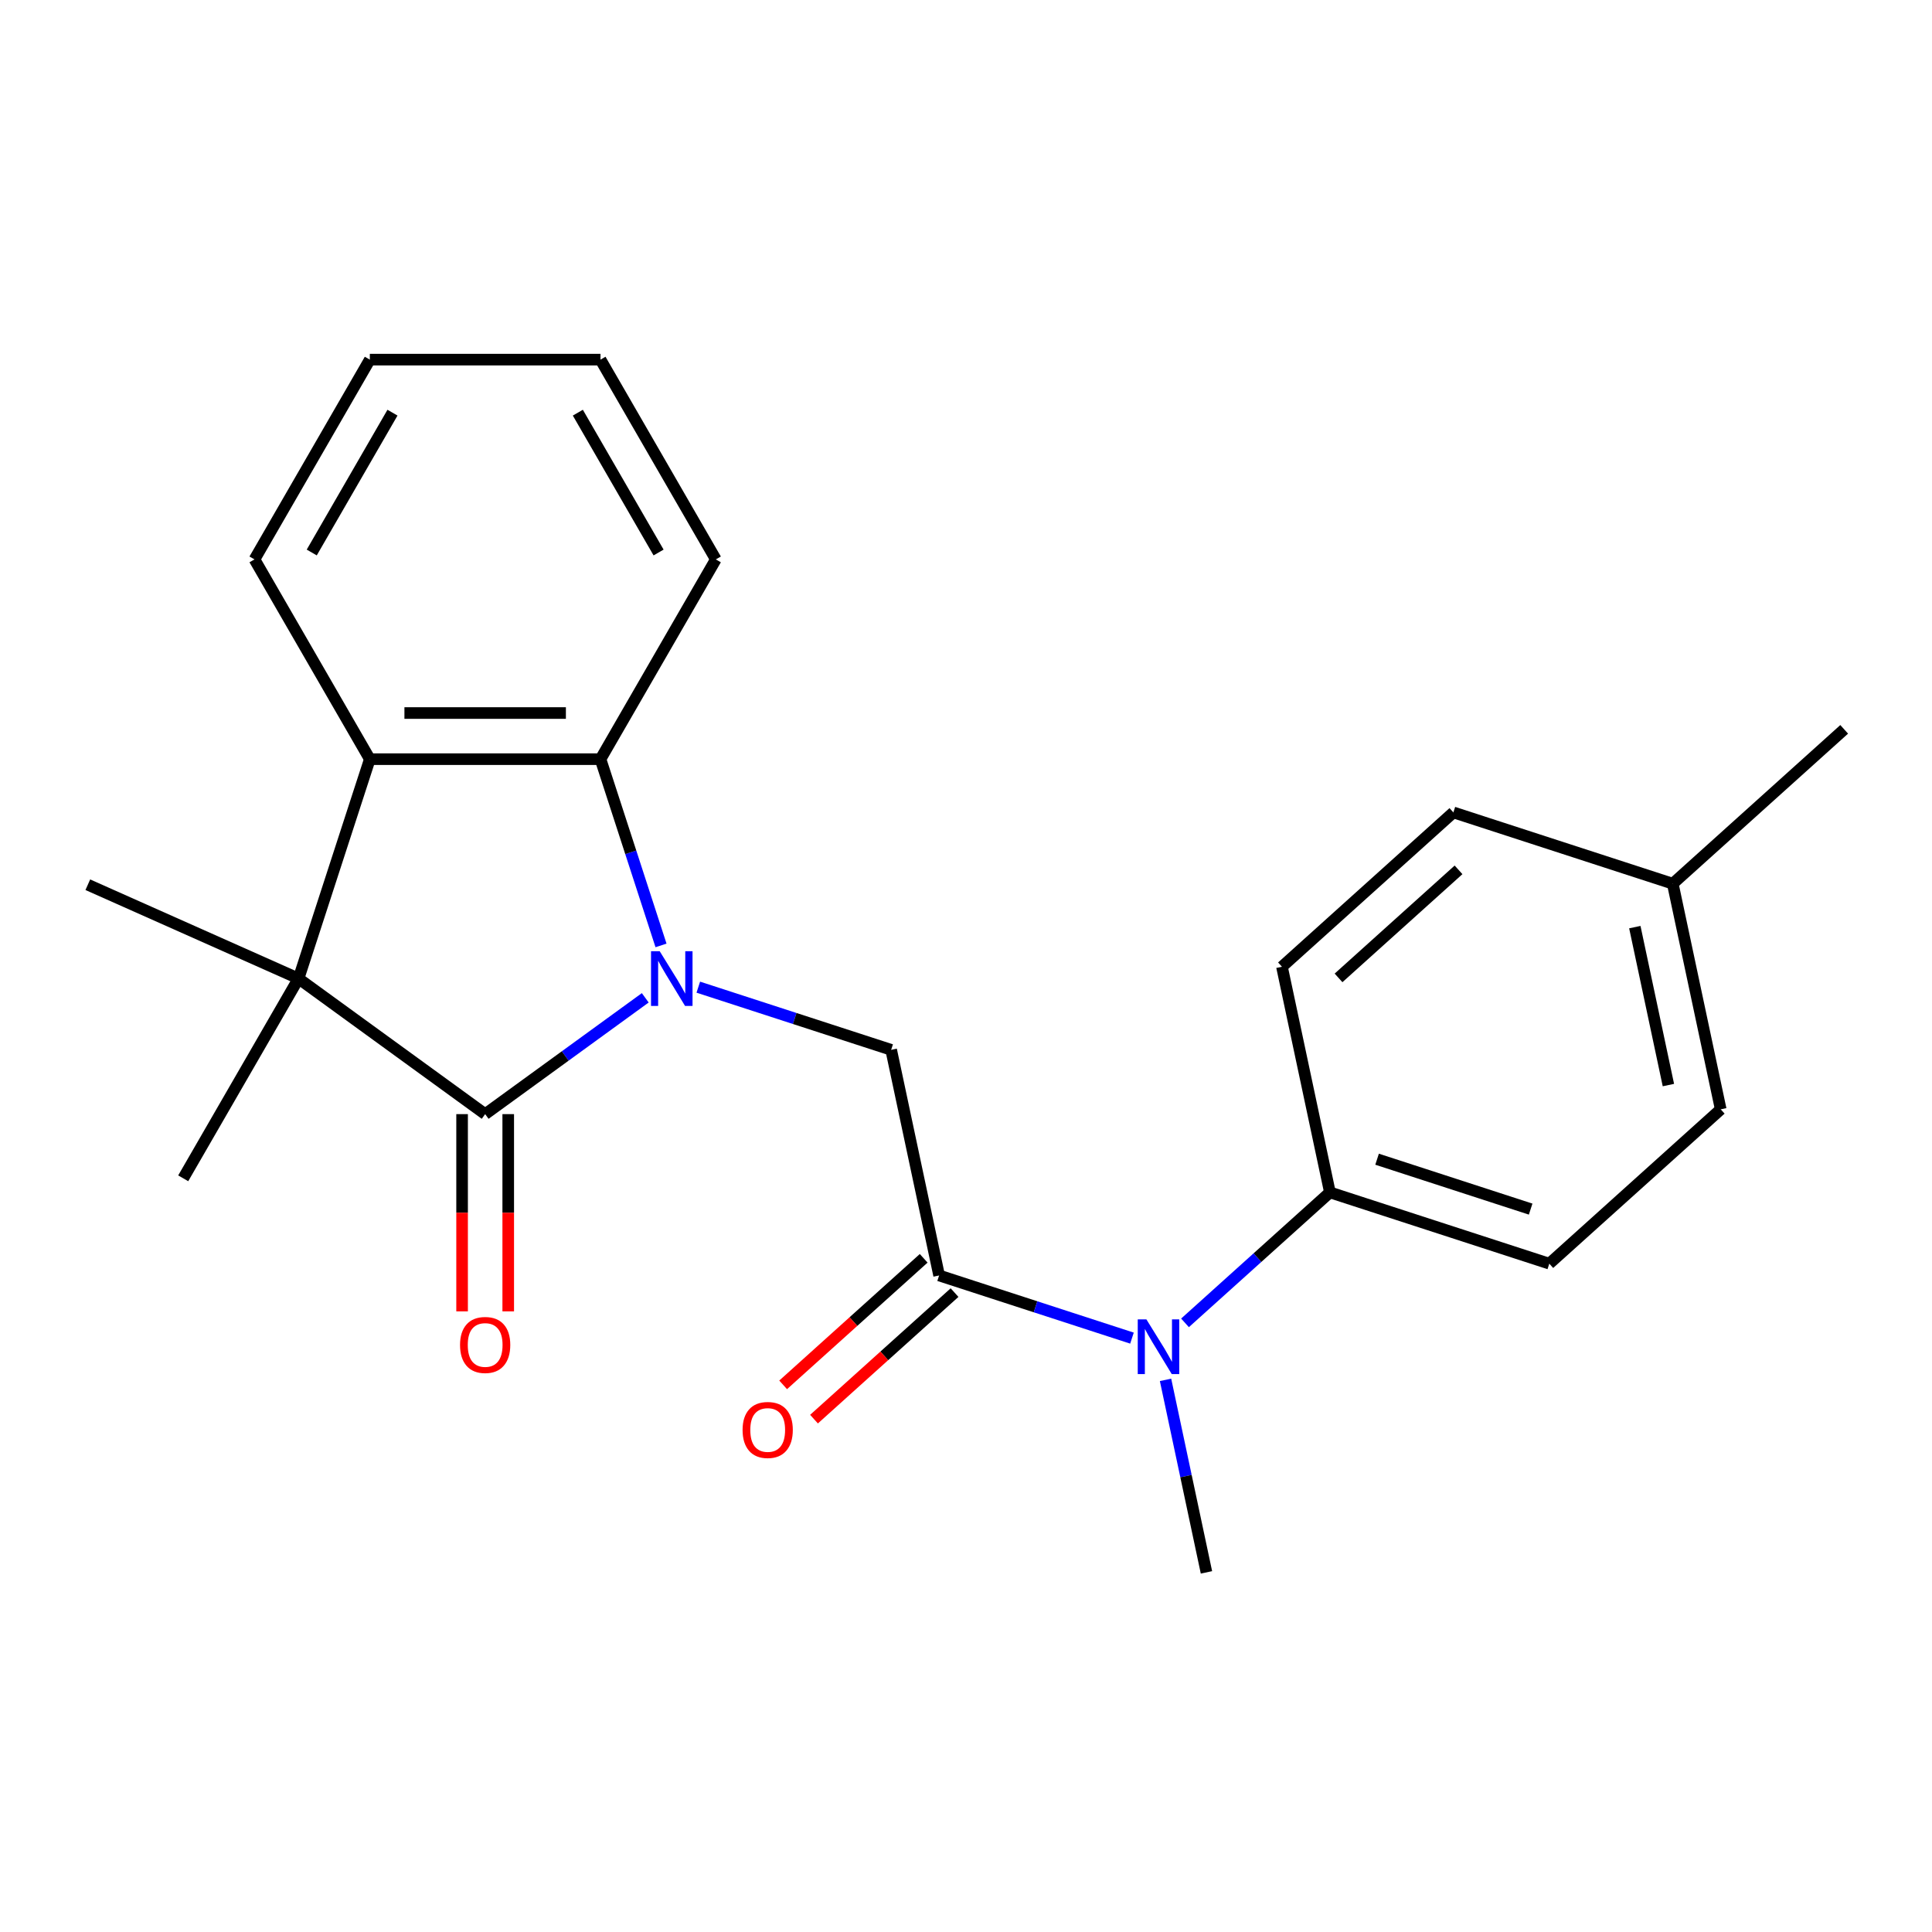 <?xml version='1.0' encoding='iso-8859-1'?>
<svg version='1.1' baseProfile='full'
              xmlns='http://www.w3.org/2000/svg'
                      xmlns:rdkit='http://www.rdkit.org/xml'
                      xmlns:xlink='http://www.w3.org/1999/xlink'
                  xml:space='preserve'
width='1000px' height='1000px' viewBox='0 0 1000 1000'>
<!-- END OF HEADER -->
<rect style='opacity:1.0;fill:#FFFFFF;stroke:none' width='1000' height='1000' x='0' y='0'> </rect>
<path class='bond-0' d='M 333.986,516.465 L 292.552,546.569' style='fill:none;fill-rule:evenodd;stroke:#0000FF;stroke-width:6px;stroke-linecap:butt;stroke-linejoin:miter;stroke-opacity:1' />
<path class='bond-0' d='M 292.552,546.569 L 251.119,576.672' style='fill:none;fill-rule:evenodd;stroke:#000000;stroke-width:6px;stroke-linecap:butt;stroke-linejoin:miter;stroke-opacity:1' />
<path class='bond-2' d='M 342.14,489.349 L 326.478,441.146' style='fill:none;fill-rule:evenodd;stroke:#0000FF;stroke-width:6px;stroke-linecap:butt;stroke-linejoin:miter;stroke-opacity:1' />
<path class='bond-2' d='M 326.478,441.146 L 310.816,392.943' style='fill:none;fill-rule:evenodd;stroke:#000000;stroke-width:6px;stroke-linecap:butt;stroke-linejoin:miter;stroke-opacity:1' />
<path class='bond-5' d='M 361.436,510.953 L 411.349,527.171' style='fill:none;fill-rule:evenodd;stroke:#0000FF;stroke-width:6px;stroke-linecap:butt;stroke-linejoin:miter;stroke-opacity:1' />
<path class='bond-5' d='M 411.349,527.171 L 461.262,543.389' style='fill:none;fill-rule:evenodd;stroke:#000000;stroke-width:6px;stroke-linecap:butt;stroke-linejoin:miter;stroke-opacity:1' />
<path class='bond-1' d='M 251.119,576.672 L 154.527,506.494' style='fill:none;fill-rule:evenodd;stroke:#000000;stroke-width:6px;stroke-linecap:butt;stroke-linejoin:miter;stroke-opacity:1' />
<path class='bond-7' d='M 239.179,576.672 L 239.179,627.717' style='fill:none;fill-rule:evenodd;stroke:#000000;stroke-width:6px;stroke-linecap:butt;stroke-linejoin:miter;stroke-opacity:1' />
<path class='bond-7' d='M 239.179,627.717 L 239.179,678.762' style='fill:none;fill-rule:evenodd;stroke:#FF0000;stroke-width:6px;stroke-linecap:butt;stroke-linejoin:miter;stroke-opacity:1' />
<path class='bond-7' d='M 263.058,576.672 L 263.058,627.717' style='fill:none;fill-rule:evenodd;stroke:#000000;stroke-width:6px;stroke-linecap:butt;stroke-linejoin:miter;stroke-opacity:1' />
<path class='bond-7' d='M 263.058,627.717 L 263.058,678.762' style='fill:none;fill-rule:evenodd;stroke:#FF0000;stroke-width:6px;stroke-linecap:butt;stroke-linejoin:miter;stroke-opacity:1' />
<path class='bond-12' d='M 154.527,506.494 L 94.83,609.892' style='fill:none;fill-rule:evenodd;stroke:#000000;stroke-width:6px;stroke-linecap:butt;stroke-linejoin:miter;stroke-opacity:1' />
<path class='bond-13' d='M 154.527,506.494 L 45.455,457.932' style='fill:none;fill-rule:evenodd;stroke:#000000;stroke-width:6px;stroke-linecap:butt;stroke-linejoin:miter;stroke-opacity:1' />
<path class='bond-23' d='M 154.527,506.494 L 191.422,392.943' style='fill:none;fill-rule:evenodd;stroke:#000000;stroke-width:6px;stroke-linecap:butt;stroke-linejoin:miter;stroke-opacity:1' />
<path class='bond-4' d='M 310.816,392.943 L 191.422,392.943' style='fill:none;fill-rule:evenodd;stroke:#000000;stroke-width:6px;stroke-linecap:butt;stroke-linejoin:miter;stroke-opacity:1' />
<path class='bond-4' d='M 292.907,369.064 L 209.331,369.064' style='fill:none;fill-rule:evenodd;stroke:#000000;stroke-width:6px;stroke-linecap:butt;stroke-linejoin:miter;stroke-opacity:1' />
<path class='bond-17' d='M 310.816,392.943 L 370.513,289.544' style='fill:none;fill-rule:evenodd;stroke:#000000;stroke-width:6px;stroke-linecap:butt;stroke-linejoin:miter;stroke-opacity:1' />
<path class='bond-3' d='M 486.085,660.174 L 461.262,543.389' style='fill:none;fill-rule:evenodd;stroke:#000000;stroke-width:6px;stroke-linecap:butt;stroke-linejoin:miter;stroke-opacity:1' />
<path class='bond-6' d='M 486.085,660.174 L 535.998,676.392' style='fill:none;fill-rule:evenodd;stroke:#000000;stroke-width:6px;stroke-linecap:butt;stroke-linejoin:miter;stroke-opacity:1' />
<path class='bond-6' d='M 535.998,676.392 L 585.911,692.609' style='fill:none;fill-rule:evenodd;stroke:#0000FF;stroke-width:6px;stroke-linecap:butt;stroke-linejoin:miter;stroke-opacity:1' />
<path class='bond-9' d='M 478.096,651.301 L 441.725,684.05' style='fill:none;fill-rule:evenodd;stroke:#000000;stroke-width:6px;stroke-linecap:butt;stroke-linejoin:miter;stroke-opacity:1' />
<path class='bond-9' d='M 441.725,684.05 L 405.354,716.799' style='fill:none;fill-rule:evenodd;stroke:#FF0000;stroke-width:6px;stroke-linecap:butt;stroke-linejoin:miter;stroke-opacity:1' />
<path class='bond-9' d='M 494.074,669.047 L 457.703,701.796' style='fill:none;fill-rule:evenodd;stroke:#000000;stroke-width:6px;stroke-linecap:butt;stroke-linejoin:miter;stroke-opacity:1' />
<path class='bond-9' d='M 457.703,701.796 L 421.332,734.544' style='fill:none;fill-rule:evenodd;stroke:#FF0000;stroke-width:6px;stroke-linecap:butt;stroke-linejoin:miter;stroke-opacity:1' />
<path class='bond-18' d='M 191.422,392.943 L 131.724,289.544' style='fill:none;fill-rule:evenodd;stroke:#000000;stroke-width:6px;stroke-linecap:butt;stroke-linejoin:miter;stroke-opacity:1' />
<path class='bond-8' d='M 613.361,684.711 L 650.862,650.945' style='fill:none;fill-rule:evenodd;stroke:#0000FF;stroke-width:6px;stroke-linecap:butt;stroke-linejoin:miter;stroke-opacity:1' />
<path class='bond-8' d='M 650.862,650.945 L 688.363,617.178' style='fill:none;fill-rule:evenodd;stroke:#000000;stroke-width:6px;stroke-linecap:butt;stroke-linejoin:miter;stroke-opacity:1' />
<path class='bond-19' d='M 603.28,714.214 L 613.87,764.034' style='fill:none;fill-rule:evenodd;stroke:#0000FF;stroke-width:6px;stroke-linecap:butt;stroke-linejoin:miter;stroke-opacity:1' />
<path class='bond-19' d='M 613.87,764.034 L 624.46,813.854' style='fill:none;fill-rule:evenodd;stroke:#000000;stroke-width:6px;stroke-linecap:butt;stroke-linejoin:miter;stroke-opacity:1' />
<path class='bond-10' d='M 688.363,617.178 L 801.914,654.073' style='fill:none;fill-rule:evenodd;stroke:#000000;stroke-width:6px;stroke-linecap:butt;stroke-linejoin:miter;stroke-opacity:1' />
<path class='bond-10' d='M 712.775,600.003 L 792.261,625.829' style='fill:none;fill-rule:evenodd;stroke:#000000;stroke-width:6px;stroke-linecap:butt;stroke-linejoin:miter;stroke-opacity:1' />
<path class='bond-11' d='M 688.363,617.178 L 663.54,500.393' style='fill:none;fill-rule:evenodd;stroke:#000000;stroke-width:6px;stroke-linecap:butt;stroke-linejoin:miter;stroke-opacity:1' />
<path class='bond-15' d='M 801.914,654.073 L 890.642,574.183' style='fill:none;fill-rule:evenodd;stroke:#000000;stroke-width:6px;stroke-linecap:butt;stroke-linejoin:miter;stroke-opacity:1' />
<path class='bond-14' d='M 663.54,500.393 L 752.267,420.503' style='fill:none;fill-rule:evenodd;stroke:#000000;stroke-width:6px;stroke-linecap:butt;stroke-linejoin:miter;stroke-opacity:1' />
<path class='bond-14' d='M 692.827,506.155 L 754.936,450.232' style='fill:none;fill-rule:evenodd;stroke:#000000;stroke-width:6px;stroke-linecap:butt;stroke-linejoin:miter;stroke-opacity:1' />
<path class='bond-16' d='M 752.267,420.503 L 865.818,457.398' style='fill:none;fill-rule:evenodd;stroke:#000000;stroke-width:6px;stroke-linecap:butt;stroke-linejoin:miter;stroke-opacity:1' />
<path class='bond-25' d='M 890.642,574.183 L 865.818,457.398' style='fill:none;fill-rule:evenodd;stroke:#000000;stroke-width:6px;stroke-linecap:butt;stroke-linejoin:miter;stroke-opacity:1' />
<path class='bond-25' d='M 863.561,561.63 L 846.185,479.88' style='fill:none;fill-rule:evenodd;stroke:#000000;stroke-width:6px;stroke-linecap:butt;stroke-linejoin:miter;stroke-opacity:1' />
<path class='bond-20' d='M 865.818,457.398 L 954.545,377.507' style='fill:none;fill-rule:evenodd;stroke:#000000;stroke-width:6px;stroke-linecap:butt;stroke-linejoin:miter;stroke-opacity:1' />
<path class='bond-22' d='M 370.513,289.544 L 310.816,186.146' style='fill:none;fill-rule:evenodd;stroke:#000000;stroke-width:6px;stroke-linecap:butt;stroke-linejoin:miter;stroke-opacity:1' />
<path class='bond-22' d='M 340.879,285.974 L 299.091,213.595' style='fill:none;fill-rule:evenodd;stroke:#000000;stroke-width:6px;stroke-linecap:butt;stroke-linejoin:miter;stroke-opacity:1' />
<path class='bond-24' d='M 131.724,289.544 L 191.422,186.146' style='fill:none;fill-rule:evenodd;stroke:#000000;stroke-width:6px;stroke-linecap:butt;stroke-linejoin:miter;stroke-opacity:1' />
<path class='bond-24' d='M 161.359,285.974 L 203.147,213.595' style='fill:none;fill-rule:evenodd;stroke:#000000;stroke-width:6px;stroke-linecap:butt;stroke-linejoin:miter;stroke-opacity:1' />
<path class='bond-21' d='M 191.422,186.146 L 310.816,186.146' style='fill:none;fill-rule:evenodd;stroke:#000000;stroke-width:6px;stroke-linecap:butt;stroke-linejoin:miter;stroke-opacity:1' />
<path  class='atom-0' d='M 341.451 492.334
L 350.731 507.334
Q 351.651 508.814, 353.131 511.494
Q 354.611 514.174, 354.691 514.334
L 354.691 492.334
L 358.451 492.334
L 358.451 520.654
L 354.571 520.654
L 344.611 504.254
Q 343.451 502.334, 342.211 500.134
Q 341.011 497.934, 340.651 497.254
L 340.651 520.654
L 336.971 520.654
L 336.971 492.334
L 341.451 492.334
' fill='#0000FF'/>
<path  class='atom-7' d='M 593.376 682.909
L 602.656 697.909
Q 603.576 699.389, 605.056 702.069
Q 606.536 704.749, 606.616 704.909
L 606.616 682.909
L 610.376 682.909
L 610.376 711.229
L 606.496 711.229
L 596.536 694.829
Q 595.376 692.909, 594.136 690.709
Q 592.936 688.509, 592.576 687.829
L 592.576 711.229
L 588.896 711.229
L 588.896 682.909
L 593.376 682.909
' fill='#0000FF'/>
<path  class='atom-8' d='M 238.119 696.146
Q 238.119 689.346, 241.479 685.546
Q 244.839 681.746, 251.119 681.746
Q 257.399 681.746, 260.759 685.546
Q 264.119 689.346, 264.119 696.146
Q 264.119 703.026, 260.719 706.946
Q 257.319 710.826, 251.119 710.826
Q 244.879 710.826, 241.479 706.946
Q 238.119 703.066, 238.119 696.146
M 251.119 707.626
Q 255.439 707.626, 257.759 704.746
Q 260.119 701.826, 260.119 696.146
Q 260.119 690.586, 257.759 687.786
Q 255.439 684.946, 251.119 684.946
Q 246.799 684.946, 244.439 687.746
Q 242.119 690.546, 242.119 696.146
Q 242.119 701.866, 244.439 704.746
Q 246.799 707.626, 251.119 707.626
' fill='#FF0000'/>
<path  class='atom-10' d='M 384.358 740.144
Q 384.358 733.344, 387.718 729.544
Q 391.078 725.744, 397.358 725.744
Q 403.638 725.744, 406.998 729.544
Q 410.358 733.344, 410.358 740.144
Q 410.358 747.024, 406.958 750.944
Q 403.558 754.824, 397.358 754.824
Q 391.118 754.824, 387.718 750.944
Q 384.358 747.064, 384.358 740.144
M 397.358 751.624
Q 401.678 751.624, 403.998 748.744
Q 406.358 745.824, 406.358 740.144
Q 406.358 734.584, 403.998 731.784
Q 401.678 728.944, 397.358 728.944
Q 393.038 728.944, 390.678 731.744
Q 388.358 734.544, 388.358 740.144
Q 388.358 745.864, 390.678 748.744
Q 393.038 751.624, 397.358 751.624
' fill='#FF0000'/>
</svg>
